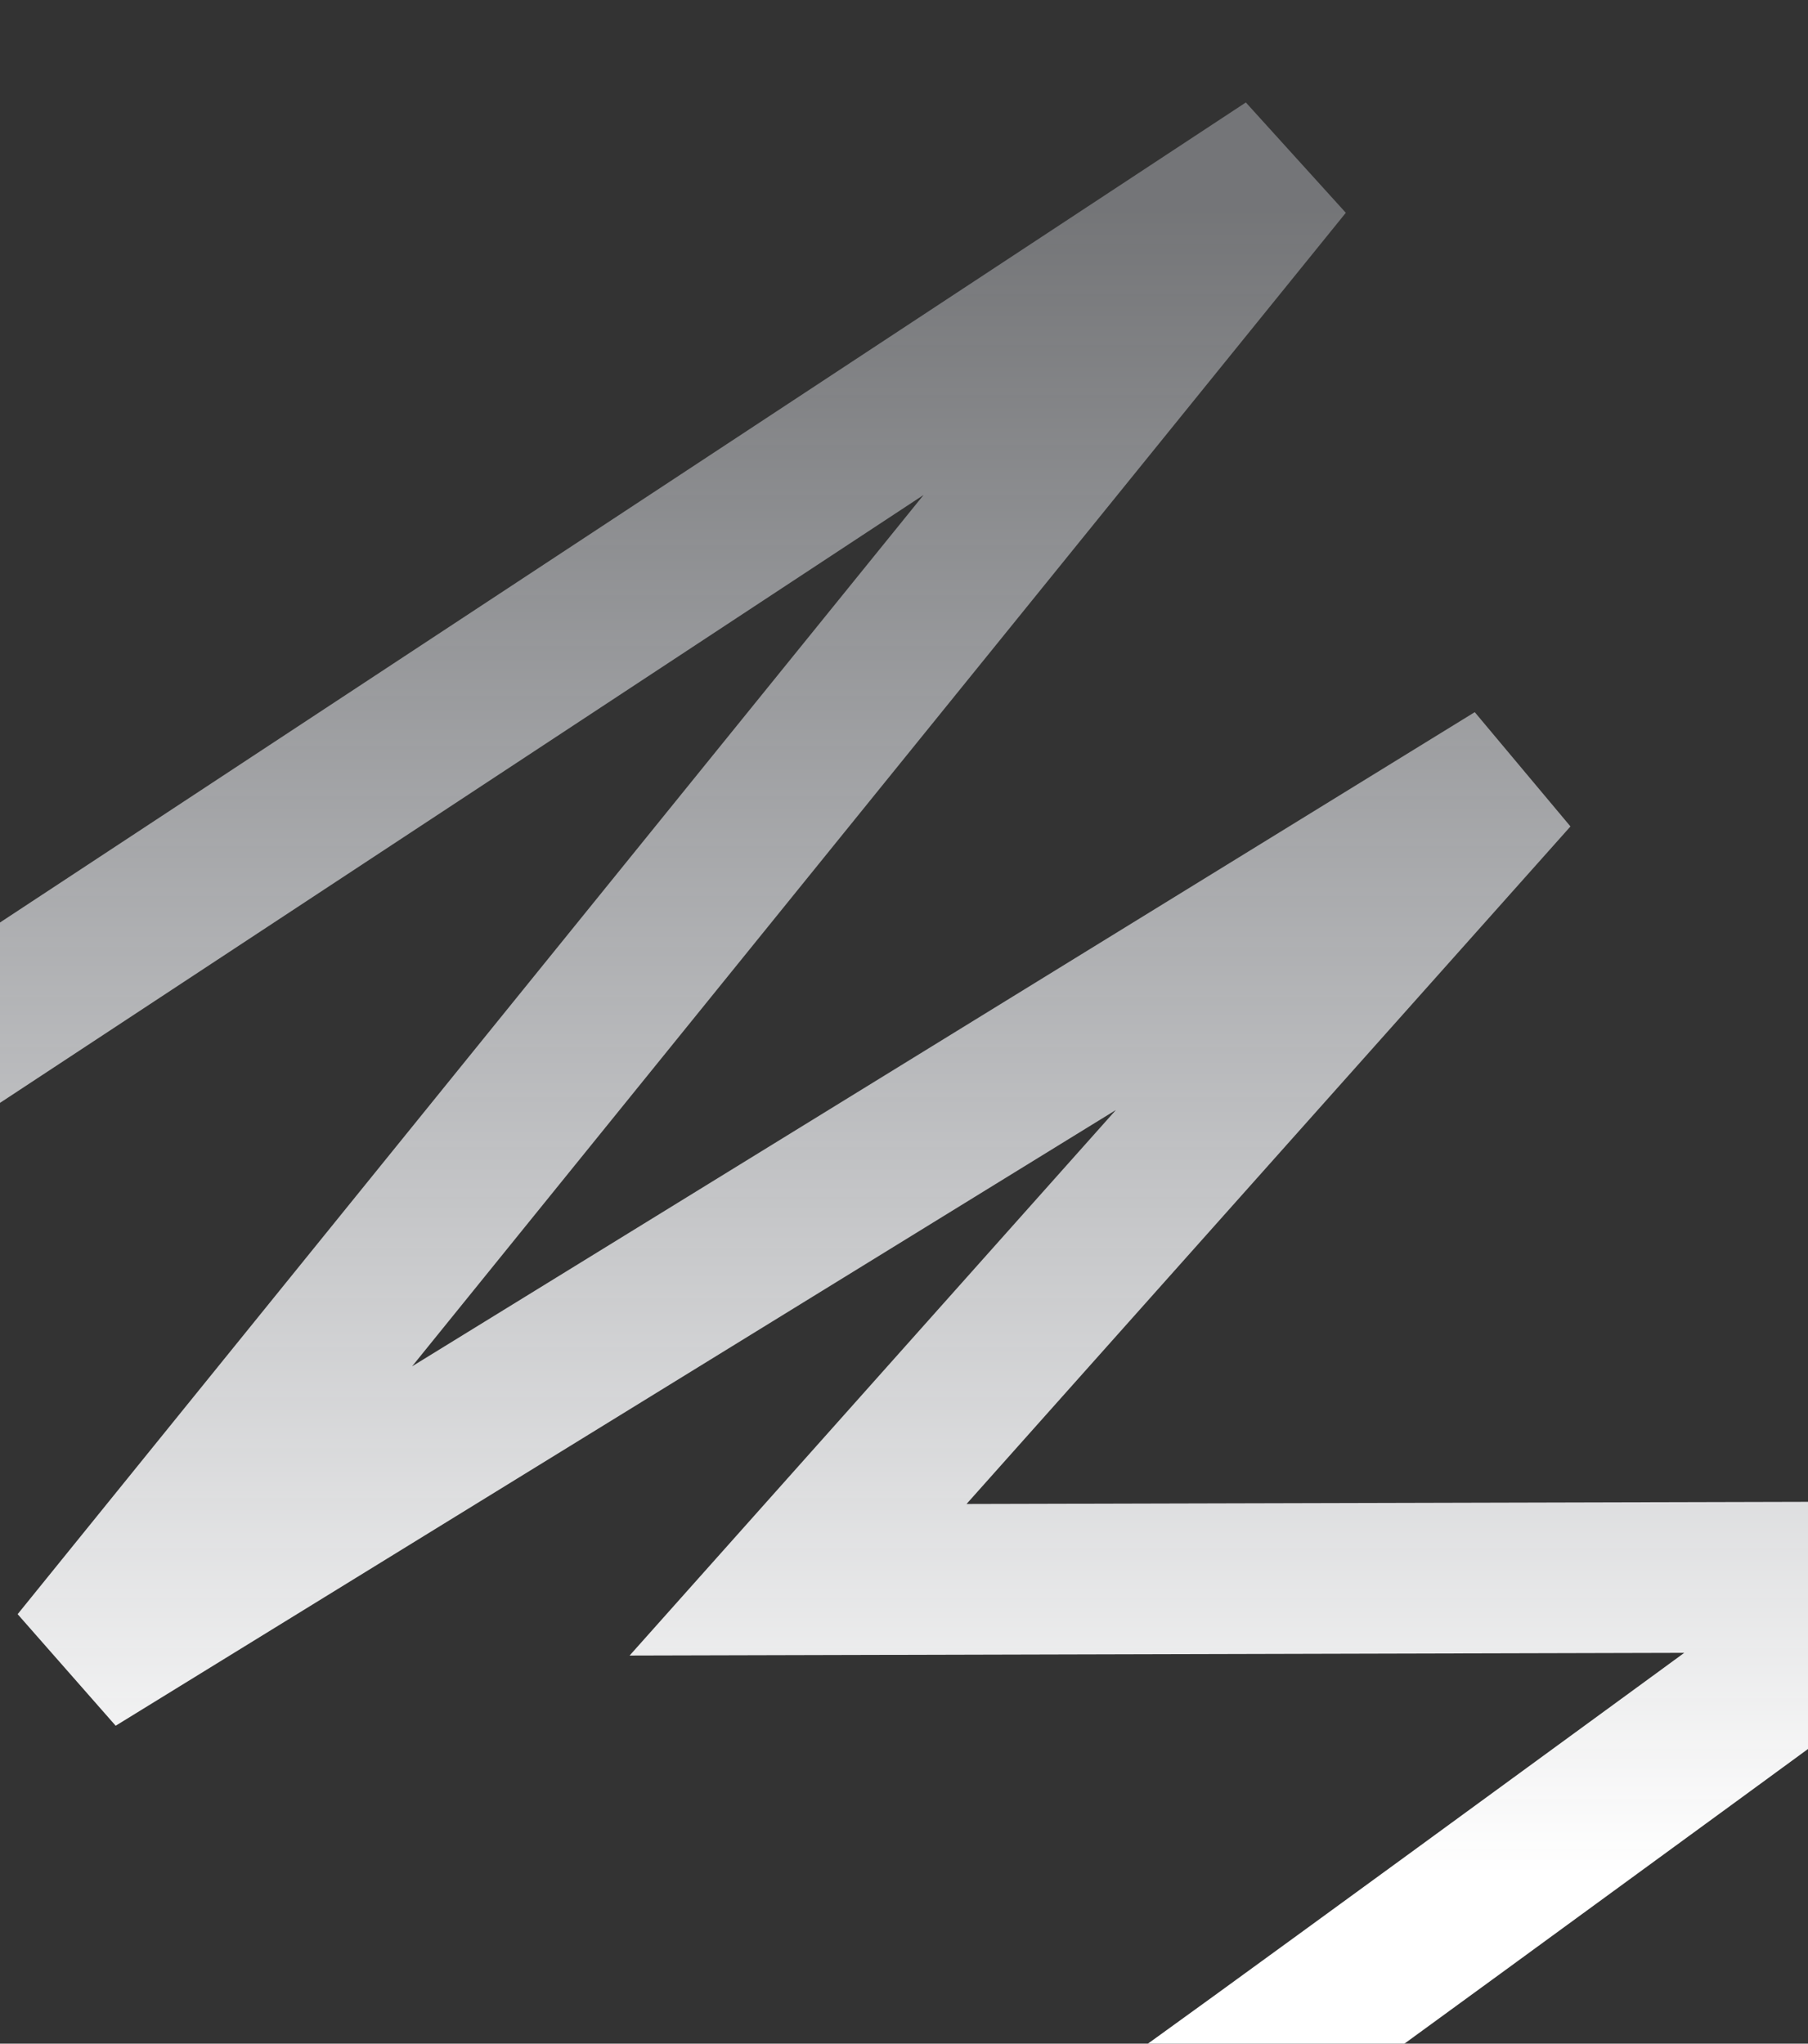 <?xml version="1.0" encoding="UTF-8"?> <svg xmlns="http://www.w3.org/2000/svg" width="1920" height="2170" viewBox="0 0 1920 2170" fill="none"><rect x="0" y="0" width="1920" height="2170" fill="#333333" stroke="none"/><g clip-path="url(#clip0_336_582)"><path d="M1245.72 2249C1255.66 2243.68 1775.65 1863.71 2034.4 1674.39L847.519 1677.43L1608.04 824.311L80.904 1764.31L1367.01 175.619L-505 1407.65L-333.061 -79" stroke="url(#paint0_linear_336_582)" stroke-width="160"></path></g><defs><linearGradient id="paint0_linear_336_582" x1="765" y1="2164.5" x2="765" y2="225" gradientUnits="userSpaceOnUse"><stop offset="0.09" stop-color="white"></stop><stop offset="1" stop-color="#EEF1F8" stop-opacity="0.35"></stop></linearGradient><clipPath id="clip0_336_582"><rect width="1920" height="2170" fill="white"></rect></clipPath></defs></svg> 